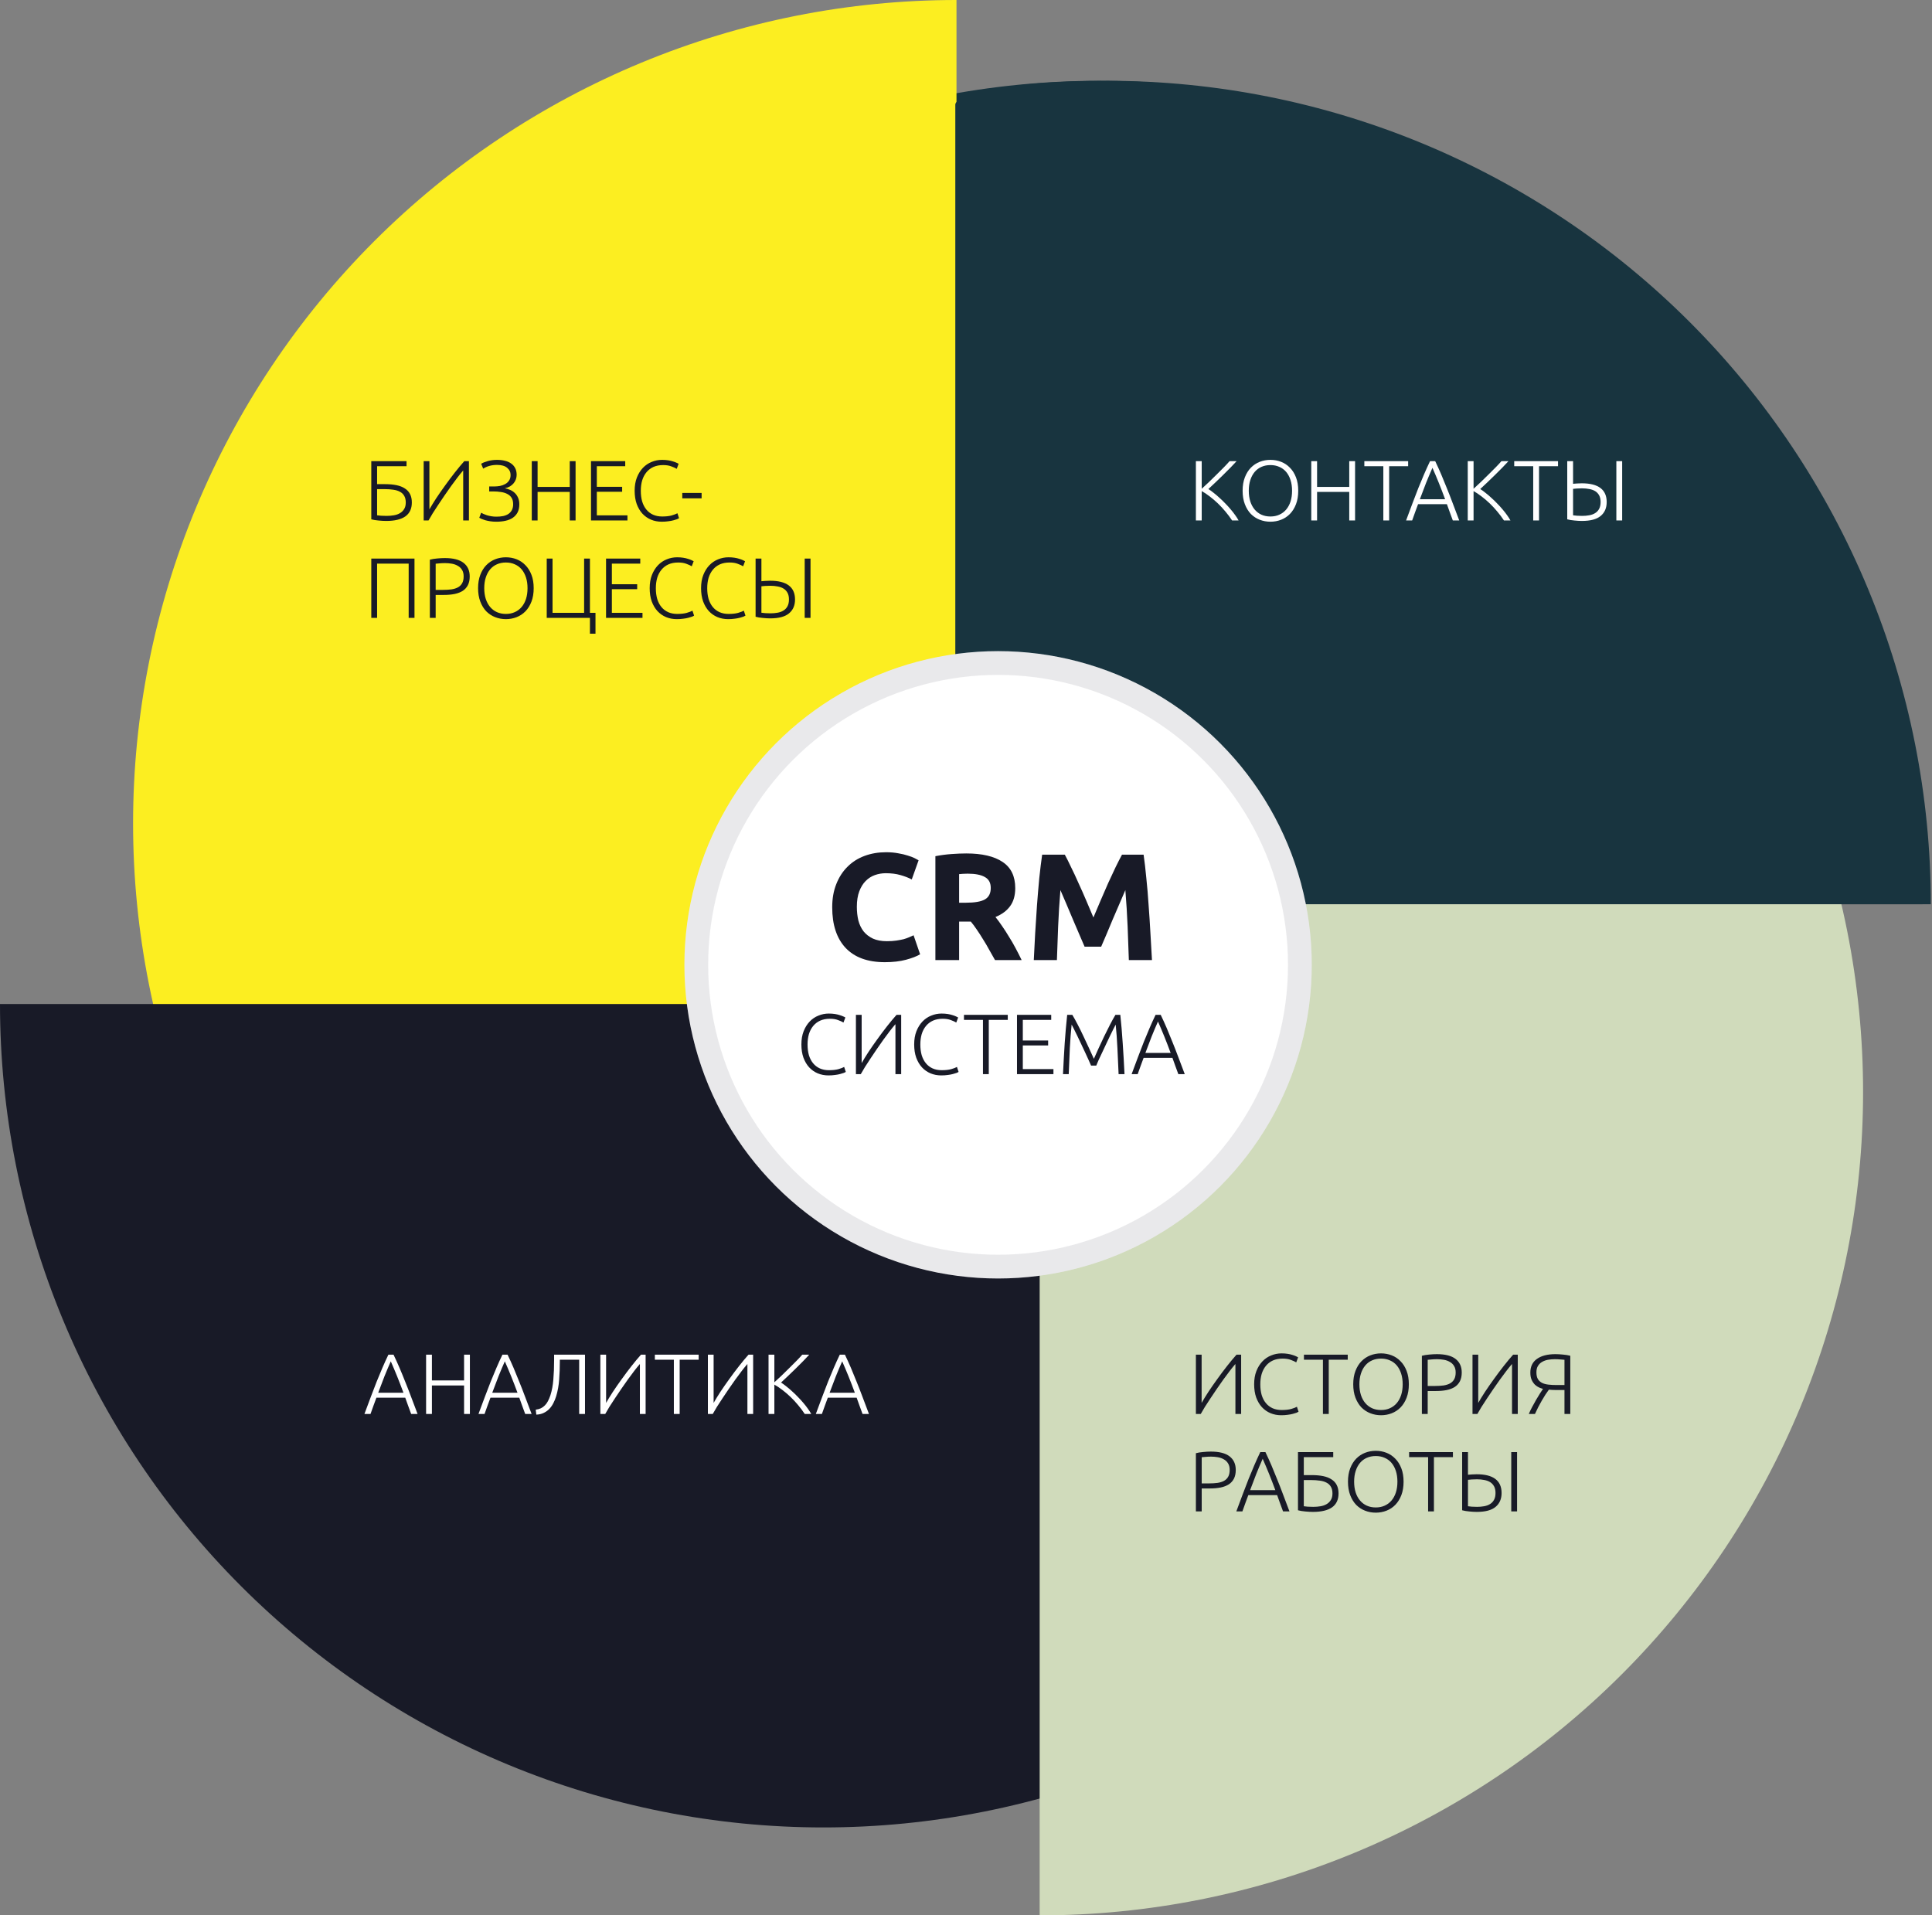 <?xml version="1.0" encoding="UTF-8"?> <svg xmlns="http://www.w3.org/2000/svg" width="813" height="806" viewBox="0 0 813 806" fill="none"><rect x="0" y="0" width="813" height="806" fill="#808080" stroke="none"/> <path d="M116 380.5C116 334.997 124.962 289.94 142.376 247.9C159.789 205.861 185.312 167.663 217.488 135.487C249.663 103.312 287.861 77.789 329.9 60.376C371.94 42.962 416.997 34 462.5 34C508.003 34 553.061 42.962 595.1 60.376C637.139 77.789 675.337 103.312 707.513 135.488C739.688 167.663 765.211 205.861 782.624 247.9C800.038 289.94 809 334.997 809 380.5L462.5 380.5L116 380.5Z" fill="#18343F"></path> <path d="M402.5 693C356.997 693 311.94 684.038 269.9 666.624C227.861 649.211 189.663 623.688 157.487 591.512C125.312 559.337 99.789 521.139 82.376 479.1C64.963 437.06 56 392.003 56 346.5C56 300.997 64.963 255.939 82.376 213.9C99.789 171.861 125.312 133.663 157.488 101.487C189.663 69.312 227.861 43.789 269.9 26.376C311.94 8.962 356.997 -3.978e-06 402.5 0L402.5 346.5L402.5 693Z" fill="#FCEE21"></path> <path d="M693 422.5C693 468.003 684.038 513.06 666.624 555.1C649.211 597.139 623.688 635.337 591.512 667.513C559.337 699.688 521.139 725.211 479.1 742.624C437.06 760.038 392.003 769 346.5 769C300.997 769 255.939 760.038 213.9 742.624C171.861 725.211 133.663 699.688 101.487 667.512C69.312 635.337 43.789 597.139 26.376 555.1C8.962 513.06 -3.978e-06 468.003 0 422.5L346.5 422.5H693Z" fill="#181A27"></path> <path d="M437.5 113C483.003 113 528.06 121.962 570.1 139.376C612.139 156.789 650.337 182.312 682.513 214.488C714.688 246.663 740.211 284.861 757.624 326.9C775.038 368.94 784 413.997 784 459.5C784 505.003 775.038 550.061 757.624 592.1C740.211 634.139 714.688 672.337 682.512 704.513C650.337 736.688 612.139 762.211 570.1 779.624C528.06 797.038 483.003 806 437.5 806L437.5 459.5L437.5 113Z" fill="#D0DBBB"></path> <path d="M402 185.5L402 380.5L466 380.5L812.5 380.5C812.5 334.997 803.538 289.939 786.124 247.9C768.711 205.861 743.188 167.663 711.013 135.487C678.837 103.312 640.639 77.789 598.6 60.376C556.561 42.962 511.503 34 466 34C420.497 34 402 40.5 402 44L402 185.5Z" fill="#18343F"></path> <circle cx="420" cy="406" r="132" fill="white"></circle> <circle cx="420" cy="406" r="127" stroke="#141623" stroke-opacity="0.09" stroke-width="10"></circle> <path d="M518.468 219C517.652 217.752 516.728 216.516 515.696 215.292C514.688 214.068 513.62 212.916 512.492 211.836C511.364 210.756 510.212 209.772 509.036 208.884C507.884 207.996 506.768 207.252 505.688 206.652V219H503.24V194.052H505.688V205.68C506.6 204.864 507.608 203.928 508.712 202.872C509.84 201.792 510.944 200.712 512.024 199.632C513.128 198.552 514.16 197.52 515.12 196.536C516.08 195.552 516.848 194.724 517.424 194.052H520.376C519.68 194.796 518.84 195.684 517.856 196.716C516.872 197.724 515.828 198.768 514.724 199.848C513.62 200.928 512.516 201.996 511.412 203.052C510.332 204.084 509.36 204.996 508.496 205.788C509.192 206.22 509.936 206.76 510.728 207.408C511.544 208.032 512.36 208.728 513.176 209.496C514.016 210.24 514.832 211.032 515.624 211.872C516.44 212.688 517.196 213.516 517.892 214.356C518.612 215.196 519.248 216.012 519.8 216.804C520.376 217.596 520.844 218.328 521.204 219H518.468ZM546.304 206.508C546.304 208.644 545.992 210.528 545.368 212.16C544.744 213.792 543.892 215.16 542.812 216.264C541.756 217.344 540.52 218.16 539.104 218.712C537.688 219.264 536.188 219.54 534.604 219.54C533.02 219.54 531.52 219.264 530.104 218.712C528.688 218.16 527.44 217.344 526.36 216.264C525.304 215.16 524.464 213.792 523.84 212.16C523.216 210.528 522.904 208.644 522.904 206.508C522.904 204.372 523.216 202.5 523.84 200.892C524.464 199.26 525.304 197.904 526.36 196.824C527.44 195.72 528.688 194.892 530.104 194.34C531.52 193.788 533.02 193.512 534.604 193.512C536.188 193.512 537.688 193.788 539.104 194.34C540.52 194.892 541.756 195.72 542.812 196.824C543.892 197.904 544.744 199.26 545.368 200.892C545.992 202.5 546.304 204.372 546.304 206.508ZM543.712 206.508C543.712 204.828 543.496 203.328 543.064 202.008C542.632 200.664 542.02 199.524 541.228 198.588C540.436 197.652 539.476 196.944 538.348 196.464C537.244 195.96 535.996 195.708 534.604 195.708C533.212 195.708 531.952 195.96 530.824 196.464C529.72 196.944 528.772 197.652 527.98 198.588C527.188 199.524 526.576 200.664 526.144 202.008C525.712 203.328 525.496 204.828 525.496 206.508C525.496 208.188 525.712 209.7 526.144 211.044C526.576 212.364 527.188 213.492 527.98 214.428C528.772 215.364 529.72 216.084 530.824 216.588C531.952 217.092 533.212 217.344 534.604 217.344C535.996 217.344 537.244 217.092 538.348 216.588C539.476 216.084 540.436 215.364 541.228 214.428C542.02 213.492 542.632 212.364 543.064 211.044C543.496 209.7 543.712 208.188 543.712 206.508ZM567.775 194.052H570.223V219H567.775V207.012H554.239V219H551.791V194.052H554.239V204.888H567.775V194.052ZM592.557 194.052V196.176H584.565V219H582.117V196.176H574.125V194.052H592.557ZM611.352 219C610.896 217.776 610.464 216.6 610.056 215.472C609.648 214.344 609.252 213.24 608.868 212.16H596.736C596.328 213.24 595.92 214.344 595.512 215.472C595.104 216.6 594.684 217.776 594.252 219H591.696C592.656 216.408 593.556 213.996 594.396 211.764C595.236 209.508 596.052 207.384 596.844 205.392C597.66 203.376 598.464 201.444 599.256 199.596C600.048 197.748 600.888 195.9 601.776 194.052H603.936C604.824 195.9 605.664 197.748 606.456 199.596C607.248 201.444 608.04 203.376 608.832 205.392C609.648 207.384 610.476 209.508 611.316 211.764C612.156 213.996 613.068 216.408 614.052 219H611.352ZM602.784 196.86C601.872 198.924 600.984 201.024 600.12 203.16C599.28 205.296 598.404 207.6 597.492 210.072H608.112C607.2 207.6 606.312 205.296 605.448 203.16C604.584 201.024 603.696 198.924 602.784 196.86ZM632.866 219C632.05 217.752 631.126 216.516 630.094 215.292C629.086 214.068 628.018 212.916 626.89 211.836C625.762 210.756 624.61 209.772 623.434 208.884C622.282 207.996 621.166 207.252 620.086 206.652V219H617.638V194.052H620.086V205.68C620.998 204.864 622.006 203.928 623.11 202.872C624.238 201.792 625.342 200.712 626.422 199.632C627.526 198.552 628.558 197.52 629.518 196.536C630.478 195.552 631.246 194.724 631.822 194.052H634.774C634.078 194.796 633.238 195.684 632.254 196.716C631.27 197.724 630.226 198.768 629.122 199.848C628.018 200.928 626.914 201.996 625.81 203.052C624.73 204.084 623.758 204.996 622.894 205.788C623.59 206.22 624.334 206.76 625.126 207.408C625.942 208.032 626.758 208.728 627.574 209.496C628.414 210.24 629.23 211.032 630.022 211.872C630.838 212.688 631.594 213.516 632.29 214.356C633.01 215.196 633.646 216.012 634.198 216.804C634.774 217.596 635.242 218.328 635.602 219H632.866ZM655.627 194.052V196.176H647.635V219H645.187V196.176H637.195V194.052H655.627ZM680.174 194.052H682.622V219H680.174V194.052ZM665.738 205.5C664.946 205.5 664.214 205.524 663.542 205.572C662.894 205.62 662.366 205.668 661.958 205.716V216.84C662.414 216.888 662.954 216.948 663.578 217.02C664.202 217.068 664.934 217.092 665.774 217.092C666.806 217.092 667.79 217.008 668.726 216.84C669.686 216.672 670.514 216.372 671.21 215.94C671.93 215.508 672.494 214.92 672.902 214.176C673.334 213.408 673.55 212.436 673.55 211.26C673.55 210.132 673.346 209.196 672.938 208.452C672.53 207.708 671.978 207.12 671.282 206.688C670.586 206.256 669.758 205.956 668.798 205.788C667.862 205.596 666.842 205.5 665.738 205.5ZM665.594 203.376C669.098 203.376 671.726 204.036 673.478 205.356C675.23 206.676 676.106 208.644 676.106 211.26C676.106 213.78 675.254 215.736 673.55 217.128C671.87 218.52 669.242 219.216 665.666 219.216C664.73 219.216 663.686 219.156 662.534 219.036C661.382 218.94 660.374 218.772 659.51 218.532V194.052H661.958V203.592C662.15 203.568 662.402 203.544 662.714 203.52C663.026 203.496 663.35 203.472 663.686 203.448C664.022 203.424 664.358 203.412 664.694 203.412C665.03 203.388 665.33 203.376 665.594 203.376Z" fill="white"></path> <path d="M503.24 595V570.052H505.652V590.356C506.396 589.036 507.344 587.488 508.496 585.712C509.672 583.936 510.932 582.124 512.276 580.276C513.62 578.404 514.988 576.58 516.38 574.804C517.796 573.004 519.116 571.42 520.34 570.052H522.284V595H519.872V573.976C519.152 574.792 518.36 575.764 517.496 576.892C516.632 578.02 515.732 579.232 514.796 580.528C513.884 581.8 512.96 583.12 512.024 584.488C511.088 585.832 510.2 587.152 509.36 588.448C508.52 589.72 507.74 590.92 507.02 592.048C506.324 593.176 505.748 594.16 505.292 595H503.24ZM539.131 595.54C537.523 595.54 536.023 595.252 534.631 594.676C533.263 594.1 532.063 593.26 531.031 592.156C530.023 591.052 529.219 589.696 528.619 588.088C528.043 586.456 527.755 584.596 527.755 582.508C527.755 580.42 528.067 578.572 528.691 576.964C529.339 575.332 530.191 573.964 531.247 572.86C532.303 571.756 533.527 570.928 534.919 570.376C536.311 569.8 537.763 569.512 539.275 569.512C540.211 569.512 541.063 569.572 541.831 569.692C542.599 569.812 543.271 569.968 543.847 570.16C544.423 570.328 544.915 570.508 545.323 570.7C545.731 570.868 546.043 571.024 546.259 571.168L545.467 573.292C544.867 572.932 544.099 572.584 543.163 572.248C542.251 571.888 541.111 571.708 539.743 571.708C538.183 571.708 536.815 571.972 535.639 572.5C534.487 573.028 533.515 573.772 532.723 574.732C531.931 575.692 531.331 576.832 530.923 578.152C530.539 579.472 530.347 580.936 530.347 582.544C530.347 584.2 530.539 585.7 530.923 587.044C531.331 588.364 531.919 589.492 532.687 590.428C533.455 591.364 534.391 592.084 535.495 592.588C536.623 593.092 537.907 593.344 539.347 593.344C540.931 593.344 542.251 593.2 543.307 592.912C544.387 592.6 545.203 592.288 545.755 591.976L546.439 594.064C546.271 594.184 545.983 594.328 545.575 594.496C545.167 594.64 544.651 594.796 544.027 594.964C543.403 595.132 542.683 595.264 541.867 595.36C541.051 595.48 540.139 595.54 539.131 595.54ZM567.139 570.052V572.176H559.147V595H556.699V572.176H548.707V570.052H567.139ZM592.851 582.508C592.851 584.644 592.539 586.528 591.915 588.16C591.291 589.792 590.439 591.16 589.359 592.264C588.303 593.344 587.067 594.16 585.651 594.712C584.235 595.264 582.735 595.54 581.151 595.54C579.567 595.54 578.067 595.264 576.651 594.712C575.235 594.16 573.987 593.344 572.907 592.264C571.851 591.16 571.011 589.792 570.387 588.16C569.763 586.528 569.451 584.644 569.451 582.508C569.451 580.372 569.763 578.5 570.387 576.892C571.011 575.26 571.851 573.904 572.907 572.824C573.987 571.72 575.235 570.892 576.651 570.34C578.067 569.788 579.567 569.512 581.151 569.512C582.735 569.512 584.235 569.788 585.651 570.34C587.067 570.892 588.303 571.72 589.359 572.824C590.439 573.904 591.291 575.26 591.915 576.892C592.539 578.5 592.851 580.372 592.851 582.508ZM590.259 582.508C590.259 580.828 590.043 579.328 589.611 578.008C589.179 576.664 588.567 575.524 587.775 574.588C586.983 573.652 586.023 572.944 584.895 572.464C583.791 571.96 582.543 571.708 581.151 571.708C579.759 571.708 578.499 571.96 577.371 572.464C576.267 572.944 575.319 573.652 574.527 574.588C573.735 575.524 573.123 576.664 572.691 578.008C572.259 579.328 572.043 580.828 572.043 582.508C572.043 584.188 572.259 585.7 572.691 587.044C573.123 588.364 573.735 589.492 574.527 590.428C575.319 591.364 576.267 592.084 577.371 592.588C578.499 593.092 579.759 593.344 581.151 593.344C582.543 593.344 583.791 593.092 584.895 592.588C586.023 592.084 586.983 591.364 587.775 590.428C588.567 589.492 589.179 588.364 589.611 587.044C590.043 585.7 590.259 584.188 590.259 582.508ZM604.638 569.836C608.166 569.836 610.794 570.508 612.522 571.852C614.25 573.196 615.114 575.104 615.114 577.576C615.114 578.992 614.862 580.204 614.358 581.212C613.854 582.196 613.134 583 612.198 583.624C611.262 584.224 610.11 584.668 608.742 584.956C607.398 585.22 605.874 585.352 604.17 585.352H600.786V595H598.338V570.52C599.202 570.28 600.21 570.112 601.362 570.016C602.538 569.896 603.63 569.836 604.638 569.836ZM604.746 571.96C603.834 571.96 603.054 571.996 602.406 572.068C601.782 572.116 601.242 572.164 600.786 572.212V583.228H603.882C605.202 583.228 606.39 583.156 607.446 583.012C608.526 582.844 609.438 582.556 610.182 582.148C610.95 581.716 611.538 581.128 611.946 580.384C612.354 579.64 612.558 578.692 612.558 577.54C612.558 576.436 612.33 575.524 611.874 574.804C611.442 574.084 610.854 573.52 610.11 573.112C609.39 572.68 608.562 572.38 607.626 572.212C606.69 572.044 605.73 571.96 604.746 571.96ZM619.642 595V570.052H622.054V590.356C622.798 589.036 623.746 587.488 624.898 585.712C626.074 583.936 627.334 582.124 628.678 580.276C630.022 578.404 631.39 576.58 632.782 574.804C634.198 573.004 635.518 571.42 636.742 570.052H638.686V595H636.274V573.976C635.554 574.792 634.762 575.764 633.898 576.892C633.034 578.02 632.134 579.232 631.198 580.528C630.286 581.8 629.362 583.12 628.426 584.488C627.49 585.832 626.602 587.152 625.762 588.448C624.922 589.72 624.142 590.92 623.422 592.048C622.726 593.176 622.15 594.16 621.694 595H619.642ZM658.342 572.212C657.886 572.164 657.31 572.116 656.614 572.068C655.942 571.996 655.15 571.96 654.238 571.96C653.254 571.96 652.294 572.044 651.358 572.212C650.446 572.38 649.63 572.68 648.91 573.112C648.19 573.52 647.614 574.084 647.182 574.804C646.75 575.5 646.534 576.388 646.534 577.468C646.534 578.644 646.738 579.592 647.146 580.312C647.578 581.008 648.166 581.548 648.91 581.932C649.654 582.292 650.542 582.532 651.574 582.652C652.63 582.772 653.77 582.832 654.994 582.832H658.342V572.212ZM660.79 595H658.342V584.92H654.382C654.022 584.92 653.59 584.908 653.086 584.884C652.582 584.86 652.15 584.824 651.79 584.776C651.358 585.352 650.878 586.036 650.35 586.828C649.846 587.62 649.33 588.472 648.802 589.384C648.298 590.272 647.794 591.196 647.29 592.156C646.81 593.116 646.354 594.064 645.922 595H643.33C643.714 594.088 644.182 593.116 644.734 592.084C645.286 591.028 645.85 590.008 646.426 589.024C647.002 588.04 647.542 587.152 648.046 586.36C648.574 585.544 648.994 584.908 649.306 584.452C648.85 584.332 648.31 584.14 647.686 583.876C647.086 583.612 646.51 583.228 645.958 582.724C645.406 582.196 644.938 581.524 644.554 580.708C644.17 579.892 643.978 578.848 643.978 577.576C643.978 575.056 644.914 573.136 646.786 571.816C648.658 570.496 651.238 569.836 654.526 569.836C655.51 569.836 656.578 569.896 657.73 570.016C658.906 570.112 659.926 570.28 660.79 570.52V595ZM509.54 610.836C513.068 610.836 515.696 611.508 517.424 612.852C519.152 614.196 520.016 616.104 520.016 618.576C520.016 619.992 519.764 621.204 519.26 622.212C518.756 623.196 518.036 624 517.1 624.624C516.164 625.224 515.012 625.668 513.644 625.956C512.3 626.22 510.776 626.352 509.072 626.352H505.688V636H503.24V611.52C504.104 611.28 505.112 611.112 506.264 611.016C507.44 610.896 508.532 610.836 509.54 610.836ZM509.648 612.96C508.736 612.96 507.956 612.996 507.308 613.068C506.684 613.116 506.144 613.164 505.688 613.212V624.228H508.784C510.104 624.228 511.292 624.156 512.348 624.012C513.428 623.844 514.34 623.556 515.084 623.148C515.852 622.716 516.44 622.128 516.848 621.384C517.256 620.64 517.46 619.692 517.46 618.54C517.46 617.436 517.232 616.524 516.776 615.804C516.344 615.084 515.756 614.52 515.012 614.112C514.292 613.68 513.464 613.38 512.528 613.212C511.592 613.044 510.632 612.96 509.648 612.96ZM539.914 636C539.458 634.776 539.026 633.6 538.618 632.472C538.21 631.344 537.814 630.24 537.43 629.16H525.298C524.89 630.24 524.482 631.344 524.074 632.472C523.666 633.6 523.246 634.776 522.814 636H520.258C521.218 633.408 522.118 630.996 522.958 628.764C523.798 626.508 524.614 624.384 525.406 622.392C526.222 620.376 527.026 618.444 527.818 616.596C528.61 614.748 529.45 612.9 530.338 611.052H532.498C533.386 612.9 534.226 614.748 535.018 616.596C535.81 618.444 536.602 620.376 537.394 622.392C538.21 624.384 539.038 626.508 539.878 628.764C540.718 630.996 541.63 633.408 542.614 636H539.914ZM531.346 613.86C530.434 615.924 529.546 618.024 528.682 620.16C527.842 622.296 526.966 624.6 526.054 627.072H536.674C535.762 624.6 534.874 622.296 534.01 620.16C533.146 618.024 532.258 615.924 531.346 613.86ZM548.649 622.824V633.84C549.105 633.888 549.645 633.948 550.269 634.02C550.917 634.068 551.697 634.092 552.609 634.092C553.689 634.092 554.721 634.008 555.705 633.84C556.689 633.672 557.541 633.372 558.261 632.94C559.005 632.508 559.593 631.932 560.025 631.212C560.481 630.492 560.709 629.58 560.709 628.476C560.709 627.324 560.493 626.388 560.061 625.668C559.653 624.924 559.053 624.348 558.261 623.94C557.493 623.508 556.557 623.22 555.453 623.076C554.349 622.908 553.113 622.824 551.745 622.824H548.649ZM552.069 620.736C553.845 620.736 555.429 620.88 556.821 621.168C558.213 621.456 559.377 621.912 560.313 622.536C561.273 623.136 562.005 623.928 562.509 624.912C563.013 625.896 563.265 627.072 563.265 628.44C563.265 631.056 562.353 633.012 560.529 634.308C558.705 635.58 556.029 636.216 552.501 636.216C551.493 636.216 550.401 636.156 549.225 636.036C548.073 635.94 547.065 635.772 546.201 635.532V611.052H561.033V613.176H548.649V620.736H552.069ZM590.636 623.508C590.636 625.644 590.324 627.528 589.7 629.16C589.076 630.792 588.224 632.16 587.144 633.264C586.088 634.344 584.852 635.16 583.436 635.712C582.02 636.264 580.52 636.54 578.936 636.54C577.352 636.54 575.852 636.264 574.436 635.712C573.02 635.16 571.772 634.344 570.692 633.264C569.636 632.16 568.796 630.792 568.172 629.16C567.548 627.528 567.236 625.644 567.236 623.508C567.236 621.372 567.548 619.5 568.172 617.892C568.796 616.26 569.636 614.904 570.692 613.824C571.772 612.72 573.02 611.892 574.436 611.34C575.852 610.788 577.352 610.512 578.936 610.512C580.52 610.512 582.02 610.788 583.436 611.34C584.852 611.892 586.088 612.72 587.144 613.824C588.224 614.904 589.076 616.26 589.7 617.892C590.324 619.5 590.636 621.372 590.636 623.508ZM588.044 623.508C588.044 621.828 587.828 620.328 587.396 619.008C586.964 617.664 586.352 616.524 585.56 615.588C584.768 614.652 583.808 613.944 582.68 613.464C581.576 612.96 580.328 612.708 578.936 612.708C577.544 612.708 576.284 612.96 575.156 613.464C574.052 613.944 573.104 614.652 572.312 615.588C571.52 616.524 570.908 617.664 570.476 619.008C570.044 620.328 569.828 621.828 569.828 623.508C569.828 625.188 570.044 626.7 570.476 628.044C570.908 629.364 571.52 630.492 572.312 631.428C573.104 632.364 574.052 633.084 575.156 633.588C576.284 634.092 577.544 634.344 578.936 634.344C580.328 634.344 581.576 634.092 582.68 633.588C583.808 633.084 584.768 632.364 585.56 631.428C586.352 630.492 586.964 629.364 587.396 628.044C587.828 626.7 588.044 625.188 588.044 623.508ZM611.4 611.052V613.176H603.408V636H600.96V613.176H592.968V611.052H611.4ZM635.947 611.052H638.395V636H635.947V611.052ZM621.511 622.5C620.719 622.5 619.987 622.524 619.315 622.572C618.667 622.62 618.139 622.668 617.731 622.716V633.84C618.187 633.888 618.727 633.948 619.351 634.02C619.975 634.068 620.707 634.092 621.547 634.092C622.579 634.092 623.563 634.008 624.499 633.84C625.459 633.672 626.287 633.372 626.983 632.94C627.703 632.508 628.267 631.92 628.675 631.176C629.107 630.408 629.323 629.436 629.323 628.26C629.323 627.132 629.119 626.196 628.711 625.452C628.303 624.708 627.751 624.12 627.055 623.688C626.359 623.256 625.531 622.956 624.571 622.788C623.635 622.596 622.615 622.5 621.511 622.5ZM621.367 620.376C624.871 620.376 627.499 621.036 629.251 622.356C631.003 623.676 631.879 625.644 631.879 628.26C631.879 630.78 631.027 632.736 629.323 634.128C627.643 635.52 625.015 636.216 621.439 636.216C620.503 636.216 619.459 636.156 618.307 636.036C617.155 635.94 616.147 635.772 615.283 635.532V611.052H617.731V620.592C617.923 620.568 618.175 620.544 618.487 620.52C618.799 620.496 619.123 620.472 619.459 620.448C619.795 620.424 620.131 620.412 620.467 620.412C620.803 620.388 621.103 620.376 621.367 620.376Z" fill="#181A27"></path> <path d="M173.016 595C172.56 593.776 172.128 592.6 171.72 591.472C171.312 590.344 170.916 589.24 170.532 588.16H158.4C157.992 589.24 157.584 590.344 157.176 591.472C156.768 592.6 156.348 593.776 155.916 595H153.36C154.32 592.408 155.22 589.996 156.06 587.764C156.9 585.508 157.716 583.384 158.508 581.392C159.324 579.376 160.128 577.444 160.92 575.596C161.712 573.748 162.552 571.9 163.44 570.052H165.6C166.488 571.9 167.328 573.748 168.12 575.596C168.912 577.444 169.704 579.376 170.496 581.392C171.312 583.384 172.14 585.508 172.98 587.764C173.82 589.996 174.732 592.408 175.716 595H173.016ZM164.448 572.86C163.536 574.924 162.648 577.024 161.784 579.16C160.944 581.296 160.068 583.6 159.156 586.072H169.776C168.864 583.6 167.976 581.296 167.112 579.16C166.248 577.024 165.36 574.924 164.448 572.86ZM195.287 570.052H197.735V595H195.287V583.012H181.751V595H179.303V570.052H181.751V580.888H195.287V570.052ZM221.004 595C220.548 593.776 220.116 592.6 219.708 591.472C219.3 590.344 218.904 589.24 218.52 588.16H206.388C205.98 589.24 205.572 590.344 205.164 591.472C204.756 592.6 204.336 593.776 203.904 595H201.348C202.308 592.408 203.208 589.996 204.048 587.764C204.888 585.508 205.704 583.384 206.496 581.392C207.312 579.376 208.116 577.444 208.908 575.596C209.7 573.748 210.54 571.9 211.428 570.052H213.588C214.476 571.9 215.316 573.748 216.108 575.596C216.9 577.444 217.692 579.376 218.484 581.392C219.3 583.384 220.128 585.508 220.968 587.764C221.808 589.996 222.72 592.408 223.704 595H221.004ZM212.436 572.86C211.524 574.924 210.636 577.024 209.772 579.16C208.932 581.296 208.056 583.6 207.144 586.072H217.764C216.852 583.6 215.964 581.296 215.1 579.16C214.236 577.024 213.348 574.924 212.436 572.86ZM235.586 572.176V572.896C235.586 575.536 235.49 578.08 235.298 580.528C235.13 582.976 234.71 585.316 234.038 587.548C233.726 588.58 233.33 589.552 232.85 590.464C232.394 591.376 231.83 592.18 231.158 592.876C230.486 593.572 229.694 594.136 228.782 594.568C227.894 595 226.862 595.24 225.686 595.288L225.434 593.2C226.25 593.104 226.97 592.912 227.594 592.624C228.242 592.312 228.806 591.904 229.286 591.4C229.79 590.896 230.222 590.296 230.582 589.6C230.966 588.88 231.314 588.052 231.626 587.116C232.25 585.172 232.658 582.976 232.85 580.528C233.066 578.08 233.174 575.332 233.174 572.284V570.052H246.17V595H243.722V572.176H235.586ZM252.638 595V570.052H255.05V590.356C255.794 589.036 256.742 587.488 257.894 585.712C259.07 583.936 260.33 582.124 261.674 580.276C263.018 578.404 264.386 576.58 265.778 574.804C267.194 573.004 268.514 571.42 269.738 570.052H271.682V595H269.27V573.976C268.55 574.792 267.758 575.764 266.894 576.892C266.03 578.02 265.13 579.232 264.194 580.528C263.282 581.8 262.358 583.12 261.422 584.488C260.486 585.832 259.598 587.152 258.758 588.448C257.918 589.72 257.138 590.92 256.418 592.048C255.722 593.176 255.146 594.16 254.69 595H252.638ZM294.002 570.052V572.176H286.01V595H283.562V572.176H275.57V570.052H294.002ZM297.885 595V570.052H300.297V590.356C301.041 589.036 301.989 587.488 303.141 585.712C304.317 583.936 305.577 582.124 306.921 580.276C308.265 578.404 309.633 576.58 311.025 574.804C312.441 573.004 313.761 571.42 314.985 570.052H316.929V595H314.517V573.976C313.797 574.792 313.005 575.764 312.141 576.892C311.277 578.02 310.377 579.232 309.441 580.528C308.529 581.8 307.605 583.12 306.669 584.488C305.733 585.832 304.845 587.152 304.005 588.448C303.165 589.72 302.385 590.92 301.665 592.048C300.969 593.176 300.393 594.16 299.937 595H297.885ZM338.636 595C337.82 593.752 336.896 592.516 335.864 591.292C334.856 590.068 333.788 588.916 332.66 587.836C331.532 586.756 330.38 585.772 329.204 584.884C328.052 583.996 326.936 583.252 325.856 582.652V595H323.408V570.052H325.856V581.68C326.768 580.864 327.776 579.928 328.88 578.872C330.008 577.792 331.112 576.712 332.192 575.632C333.296 574.552 334.328 573.52 335.288 572.536C336.248 571.552 337.016 570.724 337.592 570.052H340.544C339.848 570.796 339.008 571.684 338.024 572.716C337.04 573.724 335.996 574.768 334.892 575.848C333.788 576.928 332.684 577.996 331.58 579.052C330.5 580.084 329.528 580.996 328.664 581.788C329.36 582.22 330.104 582.76 330.896 583.408C331.712 584.032 332.528 584.728 333.344 585.496C334.184 586.24 335 587.032 335.792 587.872C336.608 588.688 337.364 589.516 338.06 590.356C338.78 591.196 339.416 592.012 339.968 592.804C340.544 593.596 341.012 594.328 341.372 595H338.636ZM362.965 595C362.509 593.776 362.077 592.6 361.669 591.472C361.261 590.344 360.865 589.24 360.481 588.16H348.349C347.941 589.24 347.533 590.344 347.125 591.472C346.717 592.6 346.297 593.776 345.865 595H343.309C344.269 592.408 345.169 589.996 346.009 587.764C346.849 585.508 347.665 583.384 348.457 581.392C349.273 579.376 350.077 577.444 350.869 575.596C351.661 573.748 352.501 571.9 353.389 570.052H355.549C356.437 571.9 357.277 573.748 358.069 575.596C358.861 577.444 359.653 579.376 360.445 581.392C361.261 583.384 362.089 585.508 362.929 587.764C363.769 589.996 364.681 592.408 365.665 595H362.965ZM354.397 572.86C353.485 574.924 352.597 577.024 351.733 579.16C350.893 581.296 350.017 583.6 349.105 586.072H359.725C358.813 583.6 357.925 581.296 357.061 579.16C356.197 577.024 355.309 574.924 354.397 572.86Z" fill="white"></path> <path d="M158.688 205.824V216.84C159.144 216.888 159.684 216.948 160.308 217.02C160.956 217.068 161.736 217.092 162.648 217.092C163.728 217.092 164.76 217.008 165.744 216.84C166.728 216.672 167.58 216.372 168.3 215.94C169.044 215.508 169.632 214.932 170.064 214.212C170.52 213.492 170.748 212.58 170.748 211.476C170.748 210.324 170.532 209.388 170.1 208.668C169.692 207.924 169.092 207.348 168.3 206.94C167.532 206.508 166.596 206.22 165.492 206.076C164.388 205.908 163.152 205.824 161.784 205.824H158.688ZM162.108 203.736C163.884 203.736 165.468 203.88 166.86 204.168C168.252 204.456 169.416 204.912 170.352 205.536C171.312 206.136 172.044 206.928 172.548 207.912C173.052 208.896 173.304 210.072 173.304 211.44C173.304 214.056 172.392 216.012 170.568 217.308C168.744 218.58 166.068 219.216 162.54 219.216C161.532 219.216 160.44 219.156 159.264 219.036C158.112 218.94 157.104 218.772 156.24 218.532V194.052H171.072V196.176H158.688V203.736H162.108ZM178.283 219V194.052H180.695V214.356C181.439 213.036 182.387 211.488 183.539 209.712C184.715 207.936 185.975 206.124 187.319 204.276C188.663 202.404 190.031 200.58 191.423 198.804C192.839 197.004 194.159 195.42 195.383 194.052H197.327V219H194.915V197.976C194.195 198.792 193.403 199.764 192.539 200.892C191.675 202.02 190.775 203.232 189.839 204.528C188.927 205.8 188.003 207.12 187.067 208.488C186.131 209.832 185.243 211.152 184.403 212.448C183.563 213.72 182.783 214.92 182.063 216.048C181.367 217.176 180.791 218.16 180.335 219H178.283ZM209.134 195.636C207.982 195.636 206.902 195.78 205.894 196.068C204.886 196.356 204.034 196.74 203.338 197.22L202.474 195.168C203.098 194.76 204.01 194.388 205.21 194.052C206.41 193.692 207.73 193.512 209.17 193.512C210.394 193.512 211.51 193.644 212.518 193.908C213.526 194.148 214.39 194.532 215.11 195.06C215.83 195.564 216.394 196.212 216.802 197.004C217.21 197.796 217.414 198.732 217.414 199.812C217.414 200.46 217.306 201.084 217.09 201.684C216.874 202.284 216.562 202.836 216.154 203.34C215.746 203.844 215.23 204.288 214.606 204.672C213.982 205.032 213.262 205.296 212.446 205.464C213.238 205.608 214.006 205.848 214.75 206.184C215.494 206.52 216.142 206.964 216.694 207.516C217.246 208.044 217.69 208.704 218.026 209.496C218.362 210.264 218.53 211.164 218.53 212.196C218.53 213.54 218.29 214.68 217.81 215.616C217.33 216.528 216.658 217.284 215.794 217.884C214.954 218.46 213.934 218.88 212.734 219.144C211.558 219.408 210.262 219.54 208.846 219.54C207.934 219.54 207.094 219.48 206.326 219.36C205.558 219.24 204.862 219.096 204.238 218.928C203.638 218.736 203.122 218.556 202.69 218.388C202.258 218.196 201.922 218.028 201.682 217.884L202.474 215.76C202.714 215.904 203.038 216.072 203.446 216.264C203.854 216.432 204.322 216.612 204.85 216.804C205.402 216.972 206.014 217.116 206.686 217.236C207.358 217.356 208.09 217.416 208.882 217.416C209.914 217.416 210.862 217.332 211.726 217.164C212.59 216.972 213.334 216.672 213.958 216.264C214.582 215.832 215.062 215.292 215.398 214.644C215.758 213.972 215.938 213.156 215.938 212.196C215.938 211.092 215.722 210.192 215.29 209.496C214.858 208.8 214.258 208.26 213.49 207.876C212.746 207.468 211.858 207.192 210.826 207.048C209.794 206.88 208.69 206.796 207.514 206.796H205.858V204.708H207.982C208.774 204.708 209.578 204.636 210.394 204.492C211.21 204.324 211.942 204.06 212.59 203.7C213.262 203.34 213.802 202.848 214.21 202.224C214.642 201.6 214.858 200.82 214.858 199.884C214.858 198.66 214.378 197.652 213.418 196.86C212.458 196.044 211.03 195.636 209.134 195.636ZM239.759 194.052H242.207V219H239.759V207.012H226.223V219H223.775V194.052H226.223V204.888H239.759V194.052ZM248.701 219V194.052H263.101V196.176H251.149V204.852H261.805V206.94H251.149V216.876H264.037V219H248.701ZM278.44 219.54C276.832 219.54 275.332 219.252 273.94 218.676C272.572 218.1 271.372 217.26 270.34 216.156C269.332 215.052 268.528 213.696 267.928 212.088C267.352 210.456 267.064 208.596 267.064 206.508C267.064 204.42 267.376 202.572 268 200.964C268.648 199.332 269.5 197.964 270.556 196.86C271.612 195.756 272.836 194.928 274.228 194.376C275.62 193.8 277.072 193.512 278.584 193.512C279.52 193.512 280.372 193.572 281.14 193.692C281.908 193.812 282.58 193.968 283.156 194.16C283.732 194.328 284.224 194.508 284.632 194.7C285.04 194.868 285.352 195.024 285.568 195.168L284.776 197.292C284.176 196.932 283.408 196.584 282.472 196.248C281.56 195.888 280.42 195.708 279.052 195.708C277.492 195.708 276.124 195.972 274.948 196.5C273.796 197.028 272.824 197.772 272.032 198.732C271.24 199.692 270.64 200.832 270.232 202.152C269.848 203.472 269.656 204.936 269.656 206.544C269.656 208.2 269.848 209.7 270.232 211.044C270.64 212.364 271.228 213.492 271.996 214.428C272.764 215.364 273.7 216.084 274.804 216.588C275.932 217.092 277.216 217.344 278.656 217.344C280.24 217.344 281.56 217.2 282.616 216.912C283.696 216.6 284.512 216.288 285.064 215.976L285.748 218.064C285.58 218.184 285.292 218.328 284.884 218.496C284.476 218.64 283.96 218.796 283.336 218.964C282.712 219.132 281.992 219.264 281.176 219.36C280.36 219.48 279.448 219.54 278.44 219.54ZM287.11 207.444H295.246V209.712H287.11V207.444ZM174.42 235.052V260H171.972V237.176H158.688V260H156.24V235.052H174.42ZM187.185 234.836C190.713 234.836 193.341 235.508 195.069 236.852C196.797 238.196 197.661 240.104 197.661 242.576C197.661 243.992 197.409 245.204 196.905 246.212C196.401 247.196 195.681 248 194.745 248.624C193.809 249.224 192.657 249.668 191.289 249.956C189.945 250.22 188.421 250.352 186.717 250.352H183.333V260H180.885V235.52C181.749 235.28 182.757 235.112 183.909 235.016C185.085 234.896 186.177 234.836 187.185 234.836ZM187.293 236.96C186.381 236.96 185.601 236.996 184.953 237.068C184.329 237.116 183.789 237.164 183.333 237.212V248.228H186.429C187.749 248.228 188.937 248.156 189.993 248.012C191.073 247.844 191.985 247.556 192.729 247.148C193.497 246.716 194.085 246.128 194.493 245.384C194.901 244.64 195.105 243.692 195.105 242.54C195.105 241.436 194.877 240.524 194.421 239.804C193.989 239.084 193.401 238.52 192.657 238.112C191.937 237.68 191.109 237.38 190.173 237.212C189.237 237.044 188.277 236.96 187.293 236.96ZM224.581 247.508C224.581 249.644 224.269 251.528 223.645 253.16C223.021 254.792 222.169 256.16 221.089 257.264C220.033 258.344 218.797 259.16 217.381 259.712C215.965 260.264 214.465 260.54 212.881 260.54C211.297 260.54 209.797 260.264 208.381 259.712C206.965 259.16 205.717 258.344 204.637 257.264C203.581 256.16 202.741 254.792 202.117 253.16C201.493 251.528 201.181 249.644 201.181 247.508C201.181 245.372 201.493 243.5 202.117 241.892C202.741 240.26 203.581 238.904 204.637 237.824C205.717 236.72 206.965 235.892 208.381 235.34C209.797 234.788 211.297 234.512 212.881 234.512C214.465 234.512 215.965 234.788 217.381 235.34C218.797 235.892 220.033 236.72 221.089 237.824C222.169 238.904 223.021 240.26 223.645 241.892C224.269 243.5 224.581 245.372 224.581 247.508ZM221.989 247.508C221.989 245.828 221.773 244.328 221.341 243.008C220.909 241.664 220.297 240.524 219.505 239.588C218.713 238.652 217.753 237.944 216.625 237.464C215.521 236.96 214.273 236.708 212.881 236.708C211.489 236.708 210.229 236.96 209.101 237.464C207.997 237.944 207.049 238.652 206.257 239.588C205.465 240.524 204.853 241.664 204.421 243.008C203.989 244.328 203.773 245.828 203.773 247.508C203.773 249.188 203.989 250.7 204.421 252.044C204.853 253.364 205.465 254.492 206.257 255.428C207.049 256.364 207.997 257.084 209.101 257.588C210.229 258.092 211.489 258.344 212.881 258.344C214.273 258.344 215.521 258.092 216.625 257.588C217.753 257.084 218.713 256.364 219.505 255.428C220.297 254.492 220.909 253.364 221.341 252.044C221.773 250.7 221.989 249.188 221.989 247.508ZM248.248 260H230.068V235.052H232.516V257.876H245.8V235.052H248.248V257.876H250.588V266.66H248.248V260ZM255.029 260V235.052H269.429V237.176H257.477V245.852H268.133V247.94H257.477V257.876H270.365V260H255.029ZM284.768 260.54C283.16 260.54 281.66 260.252 280.268 259.676C278.9 259.1 277.7 258.26 276.668 257.156C275.66 256.052 274.856 254.696 274.256 253.088C273.68 251.456 273.392 249.596 273.392 247.508C273.392 245.42 273.704 243.572 274.328 241.964C274.976 240.332 275.828 238.964 276.884 237.86C277.94 236.756 279.164 235.928 280.556 235.376C281.948 234.8 283.4 234.512 284.912 234.512C285.848 234.512 286.7 234.572 287.468 234.692C288.236 234.812 288.908 234.968 289.484 235.16C290.06 235.328 290.552 235.508 290.96 235.7C291.368 235.868 291.68 236.024 291.896 236.168L291.104 238.292C290.504 237.932 289.736 237.584 288.8 237.248C287.888 236.888 286.748 236.708 285.38 236.708C283.82 236.708 282.452 236.972 281.276 237.5C280.124 238.028 279.152 238.772 278.36 239.732C277.568 240.692 276.968 241.832 276.56 243.152C276.176 244.472 275.984 245.936 275.984 247.544C275.984 249.2 276.176 250.7 276.56 252.044C276.968 253.364 277.556 254.492 278.324 255.428C279.092 256.364 280.028 257.084 281.132 257.588C282.26 258.092 283.544 258.344 284.984 258.344C286.568 258.344 287.888 258.2 288.944 257.912C290.024 257.6 290.84 257.288 291.392 256.976L292.076 259.064C291.908 259.184 291.62 259.328 291.212 259.496C290.804 259.64 290.288 259.796 289.664 259.964C289.04 260.132 288.32 260.264 287.504 260.36C286.688 260.48 285.776 260.54 284.768 260.54ZM306.389 260.54C304.781 260.54 303.281 260.252 301.889 259.676C300.521 259.1 299.321 258.26 298.289 257.156C297.281 256.052 296.477 254.696 295.877 253.088C295.301 251.456 295.013 249.596 295.013 247.508C295.013 245.42 295.325 243.572 295.949 241.964C296.597 240.332 297.449 238.964 298.505 237.86C299.561 236.756 300.785 235.928 302.177 235.376C303.569 234.8 305.021 234.512 306.533 234.512C307.469 234.512 308.321 234.572 309.089 234.692C309.857 234.812 310.529 234.968 311.105 235.16C311.681 235.328 312.173 235.508 312.581 235.7C312.989 235.868 313.301 236.024 313.517 236.168L312.725 238.292C312.125 237.932 311.357 237.584 310.421 237.248C309.509 236.888 308.369 236.708 307.001 236.708C305.441 236.708 304.073 236.972 302.897 237.5C301.745 238.028 300.773 238.772 299.981 239.732C299.189 240.692 298.589 241.832 298.181 243.152C297.797 244.472 297.605 245.936 297.605 247.544C297.605 249.2 297.797 250.7 298.181 252.044C298.589 253.364 299.177 254.492 299.945 255.428C300.713 256.364 301.649 257.084 302.753 257.588C303.881 258.092 305.165 258.344 306.605 258.344C308.189 258.344 309.509 258.2 310.565 257.912C311.645 257.6 312.461 257.288 313.013 256.976L313.697 259.064C313.529 259.184 313.241 259.328 312.833 259.496C312.425 259.64 311.909 259.796 311.285 259.964C310.661 260.132 309.941 260.264 309.125 260.36C308.309 260.48 307.397 260.54 306.389 260.54ZM338.623 235.052H341.071V260H338.623V235.052ZM324.187 246.5C323.395 246.5 322.663 246.524 321.991 246.572C321.343 246.62 320.815 246.668 320.407 246.716V257.84C320.863 257.888 321.403 257.948 322.027 258.02C322.651 258.068 323.383 258.092 324.223 258.092C325.255 258.092 326.239 258.008 327.175 257.84C328.135 257.672 328.963 257.372 329.659 256.94C330.379 256.508 330.943 255.92 331.351 255.176C331.783 254.408 331.999 253.436 331.999 252.26C331.999 251.132 331.795 250.196 331.387 249.452C330.979 248.708 330.427 248.12 329.731 247.688C329.035 247.256 328.207 246.956 327.247 246.788C326.311 246.596 325.291 246.5 324.187 246.5ZM324.043 244.376C327.547 244.376 330.175 245.036 331.927 246.356C333.679 247.676 334.555 249.644 334.555 252.26C334.555 254.78 333.703 256.736 331.999 258.128C330.319 259.52 327.691 260.216 324.115 260.216C323.179 260.216 322.135 260.156 320.983 260.036C319.831 259.94 318.823 259.772 317.959 259.532V235.052H320.407V244.592C320.599 244.568 320.851 244.544 321.163 244.52C321.475 244.496 321.799 244.472 322.135 244.448C322.471 244.424 322.807 244.412 323.143 244.412C323.479 244.388 323.779 244.376 324.043 244.376Z" fill="#181A27"></path> <path d="M348.608 452.54C347 452.54 345.5 452.252 344.108 451.676C342.74 451.1 341.54 450.26 340.508 449.156C339.5 448.052 338.696 446.696 338.096 445.088C337.52 443.456 337.232 441.596 337.232 439.508C337.232 437.42 337.544 435.572 338.168 433.964C338.816 432.332 339.668 430.964 340.724 429.86C341.78 428.756 343.004 427.928 344.396 427.376C345.788 426.8 347.24 426.512 348.752 426.512C349.688 426.512 350.54 426.572 351.308 426.692C352.076 426.812 352.748 426.968 353.324 427.16C353.9 427.328 354.392 427.508 354.8 427.7C355.208 427.868 355.52 428.024 355.736 428.168L354.944 430.292C354.344 429.932 353.576 429.584 352.64 429.248C351.728 428.888 350.588 428.708 349.22 428.708C347.66 428.708 346.292 428.972 345.116 429.5C343.964 430.028 342.992 430.772 342.2 431.732C341.408 432.692 340.808 433.832 340.4 435.152C340.016 436.472 339.824 437.936 339.824 439.544C339.824 441.2 340.016 442.7 340.4 444.044C340.808 445.364 341.396 446.492 342.164 447.428C342.932 448.364 343.868 449.084 344.972 449.588C346.1 450.092 347.384 450.344 348.824 450.344C350.408 450.344 351.728 450.2 352.784 449.912C353.864 449.6 354.68 449.288 355.232 448.976L355.916 451.064C355.748 451.184 355.46 451.328 355.052 451.496C354.644 451.64 354.128 451.796 353.504 451.964C352.88 452.132 352.16 452.264 351.344 452.36C350.528 452.48 349.616 452.54 348.608 452.54ZM360.178 452V427.052H362.59V447.356C363.334 446.036 364.282 444.488 365.434 442.712C366.61 440.936 367.87 439.124 369.214 437.276C370.558 435.404 371.926 433.58 373.318 431.804C374.734 430.004 376.053 428.42 377.277 427.052H379.222V452H376.81V430.976C376.09 431.792 375.298 432.764 374.434 433.892C373.57 435.02 372.67 436.232 371.734 437.528C370.822 438.8 369.898 440.12 368.962 441.488C368.026 442.832 367.138 444.152 366.298 445.448C365.458 446.72 364.678 447.92 363.958 449.048C363.262 450.176 362.686 451.16 362.229 452H360.178ZM396.069 452.54C394.461 452.54 392.961 452.252 391.569 451.676C390.201 451.1 389.001 450.26 387.969 449.156C386.961 448.052 386.157 446.696 385.557 445.088C384.981 443.456 384.693 441.596 384.693 439.508C384.693 437.42 385.005 435.572 385.629 433.964C386.277 432.332 387.129 430.964 388.185 429.86C389.241 428.756 390.465 427.928 391.857 427.376C393.249 426.8 394.701 426.512 396.213 426.512C397.149 426.512 398.001 426.572 398.769 426.692C399.537 426.812 400.209 426.968 400.785 427.16C401.361 427.328 401.853 427.508 402.261 427.7C402.669 427.868 402.981 428.024 403.197 428.168L402.405 430.292C401.805 429.932 401.037 429.584 400.101 429.248C399.189 428.888 398.049 428.708 396.681 428.708C395.121 428.708 393.753 428.972 392.577 429.5C391.425 430.028 390.453 430.772 389.661 431.732C388.869 432.692 388.269 433.832 387.861 435.152C387.477 436.472 387.285 437.936 387.285 439.544C387.285 441.2 387.477 442.7 387.861 444.044C388.269 445.364 388.857 446.492 389.625 447.428C390.393 448.364 391.329 449.084 392.433 449.588C393.561 450.092 394.845 450.344 396.285 450.344C397.869 450.344 399.189 450.2 400.245 449.912C401.325 449.6 402.141 449.288 402.693 448.976L403.377 451.064C403.209 451.184 402.921 451.328 402.513 451.496C402.105 451.64 401.589 451.796 400.965 451.964C400.341 452.132 399.621 452.264 398.805 452.36C397.989 452.48 397.077 452.54 396.069 452.54ZM424.076 427.052V429.176H416.084V452H413.636V429.176H405.644V427.052H424.076ZM427.959 452V427.052H442.359V429.176H430.407V437.852H441.063V439.94H430.407V449.876H443.295V452H427.959ZM459.124 448.4C458.884 447.8 458.536 447.008 458.08 446.024C457.648 445.04 457.156 443.972 456.604 442.82C456.052 441.644 455.488 440.444 454.912 439.22C454.336 437.972 453.784 436.808 453.256 435.728C452.728 434.648 452.26 433.7 451.852 432.884C451.444 432.068 451.144 431.492 450.952 431.156C450.64 434.156 450.388 437.42 450.196 440.948C450.028 444.452 449.872 448.136 449.728 452H447.316C447.532 447.464 447.772 443.12 448.036 438.968C448.324 434.816 448.672 430.844 449.08 427.052H451.24C451.96 428.252 452.728 429.644 453.544 431.228C454.36 432.788 455.164 434.42 455.956 436.124C456.772 437.804 457.552 439.472 458.296 441.128C459.064 442.76 459.736 444.236 460.312 445.556C460.888 444.236 461.548 442.76 462.292 441.128C463.06 439.472 463.84 437.804 464.632 436.124C465.448 434.42 466.264 432.788 467.08 431.228C467.896 429.644 468.664 428.252 469.384 427.052H471.436C471.844 430.844 472.18 434.816 472.444 438.968C472.732 443.12 472.984 447.464 473.2 452H470.716C470.572 448.136 470.404 444.452 470.212 440.948C470.044 437.42 469.804 434.156 469.492 431.156C469.3 431.492 469 432.068 468.592 432.884C468.184 433.7 467.716 434.648 467.188 435.728C466.66 436.808 466.108 437.972 465.532 439.22C464.956 440.444 464.392 441.644 463.84 442.82C463.288 443.972 462.784 445.04 462.328 446.024C461.896 447.008 461.56 447.8 461.32 448.4H459.124ZM495.852 452C495.396 450.776 494.964 449.6 494.556 448.472C494.148 447.344 493.752 446.24 493.368 445.16H481.236C480.828 446.24 480.42 447.344 480.012 448.472C479.604 449.6 479.184 450.776 478.752 452H476.196C477.156 449.408 478.056 446.996 478.896 444.764C479.736 442.508 480.552 440.384 481.344 438.392C482.16 436.376 482.964 434.444 483.756 432.596C484.548 430.748 485.388 428.9 486.276 427.052H488.436C489.324 428.9 490.164 430.748 490.956 432.596C491.748 434.444 492.54 436.376 493.332 438.392C494.148 440.384 494.976 442.508 495.816 444.764C496.656 446.996 497.568 449.408 498.552 452H495.852ZM487.284 429.86C486.372 431.924 485.484 434.024 484.62 436.16C483.78 438.296 482.904 440.6 481.992 443.072H492.612C491.7 440.6 490.812 438.296 489.948 436.16C489.084 434.024 488.196 431.924 487.284 429.86Z" fill="#181A27"></path> <path d="M372.344 404.896C365.133 404.896 359.629 402.891 355.832 398.88C352.077 394.869 350.2 389.173 350.2 381.792C350.2 378.123 350.776 374.859 351.928 372C353.08 369.099 354.659 366.667 356.664 364.704C358.669 362.699 361.059 361.184 363.832 360.16C366.605 359.136 369.613 358.624 372.856 358.624C374.733 358.624 376.44 358.773 377.976 359.072C379.512 359.328 380.856 359.648 382.008 360.032C383.16 360.373 384.12 360.736 384.888 361.12C385.656 361.504 386.211 361.803 386.552 362.016L383.672 370.08C382.307 369.355 380.707 368.736 378.872 368.224C377.08 367.712 375.032 367.456 372.728 367.456C371.192 367.456 369.677 367.712 368.184 368.224C366.733 368.736 365.432 369.568 364.28 370.72C363.171 371.829 362.275 373.28 361.592 375.072C360.909 376.864 360.568 379.04 360.568 381.6C360.568 383.648 360.781 385.568 361.208 387.36C361.677 389.109 362.403 390.624 363.384 391.904C364.408 393.184 365.731 394.208 367.352 394.976C368.973 395.701 370.936 396.064 373.24 396.064C374.691 396.064 375.992 395.979 377.144 395.808C378.296 395.637 379.32 395.445 380.216 395.232C381.112 394.976 381.901 394.699 382.584 394.4C383.267 394.101 383.885 393.824 384.44 393.568L387.192 401.568C385.784 402.421 383.8 403.189 381.24 403.872C378.68 404.555 375.715 404.896 372.344 404.896ZM406.612 359.136C413.268 359.136 418.367 360.331 421.908 362.72C425.449 365.067 427.22 368.736 427.22 373.728C427.22 376.843 426.495 379.381 425.044 381.344C423.636 383.264 421.588 384.779 418.9 385.888C419.796 386.997 420.735 388.277 421.716 389.728C422.697 391.136 423.657 392.629 424.596 394.208C425.577 395.744 426.516 397.365 427.412 399.072C428.308 400.736 429.14 402.379 429.908 404H418.708C417.897 402.549 417.065 401.077 416.212 399.584C415.401 398.091 414.548 396.64 413.652 395.232C412.799 393.824 411.945 392.501 411.092 391.264C410.239 389.984 409.385 388.832 408.532 387.808H403.604V404H393.62V360.288C395.796 359.861 398.036 359.563 400.34 359.392C402.687 359.221 404.777 359.136 406.612 359.136ZM407.188 367.648C406.463 367.648 405.801 367.669 405.204 367.712C404.649 367.755 404.116 367.797 403.604 367.84V379.872H406.42C410.175 379.872 412.863 379.403 414.484 378.464C416.105 377.525 416.916 375.925 416.916 373.664C416.916 371.488 416.084 369.952 414.42 369.056C412.799 368.117 410.388 367.648 407.188 367.648ZM448.083 359.648C448.852 361.056 449.726 362.805 450.708 364.896C451.732 366.944 452.777 369.184 453.844 371.616C454.953 374.005 456.041 376.459 457.108 378.976C458.174 381.493 459.177 383.861 460.116 386.08C461.054 383.861 462.057 381.493 463.124 378.976C464.19 376.459 465.257 374.005 466.324 371.616C467.433 369.184 468.478 366.944 469.46 364.896C470.484 362.805 471.38 361.056 472.148 359.648H481.236C481.662 362.592 482.046 365.899 482.388 369.568C482.772 373.195 483.092 376.992 483.348 380.96C483.646 384.885 483.902 388.832 484.116 392.8C484.372 396.768 484.585 400.501 484.756 404H475.028C474.9 399.691 474.729 394.997 474.516 389.92C474.302 384.843 473.982 379.723 473.556 374.56C472.788 376.352 471.934 378.336 470.996 380.512C470.057 382.688 469.118 384.864 468.18 387.04C467.284 389.216 466.409 391.307 465.556 393.312C464.702 395.275 463.977 396.96 463.38 398.368H456.404C455.806 396.96 455.081 395.275 454.228 393.312C453.374 391.307 452.478 389.216 451.54 387.04C450.644 384.864 449.726 382.688 448.788 380.512C447.849 378.336 446.996 376.352 446.228 374.56C445.801 379.723 445.481 384.843 445.268 389.92C445.054 394.997 444.884 399.691 444.756 404H435.028C435.198 400.501 435.39 396.768 435.604 392.8C435.86 388.832 436.116 384.885 436.372 380.96C436.67 376.992 436.99 373.195 437.332 369.568C437.716 365.899 438.121 362.592 438.548 359.648H448.083Z" fill="#181A27"></path> </svg> 